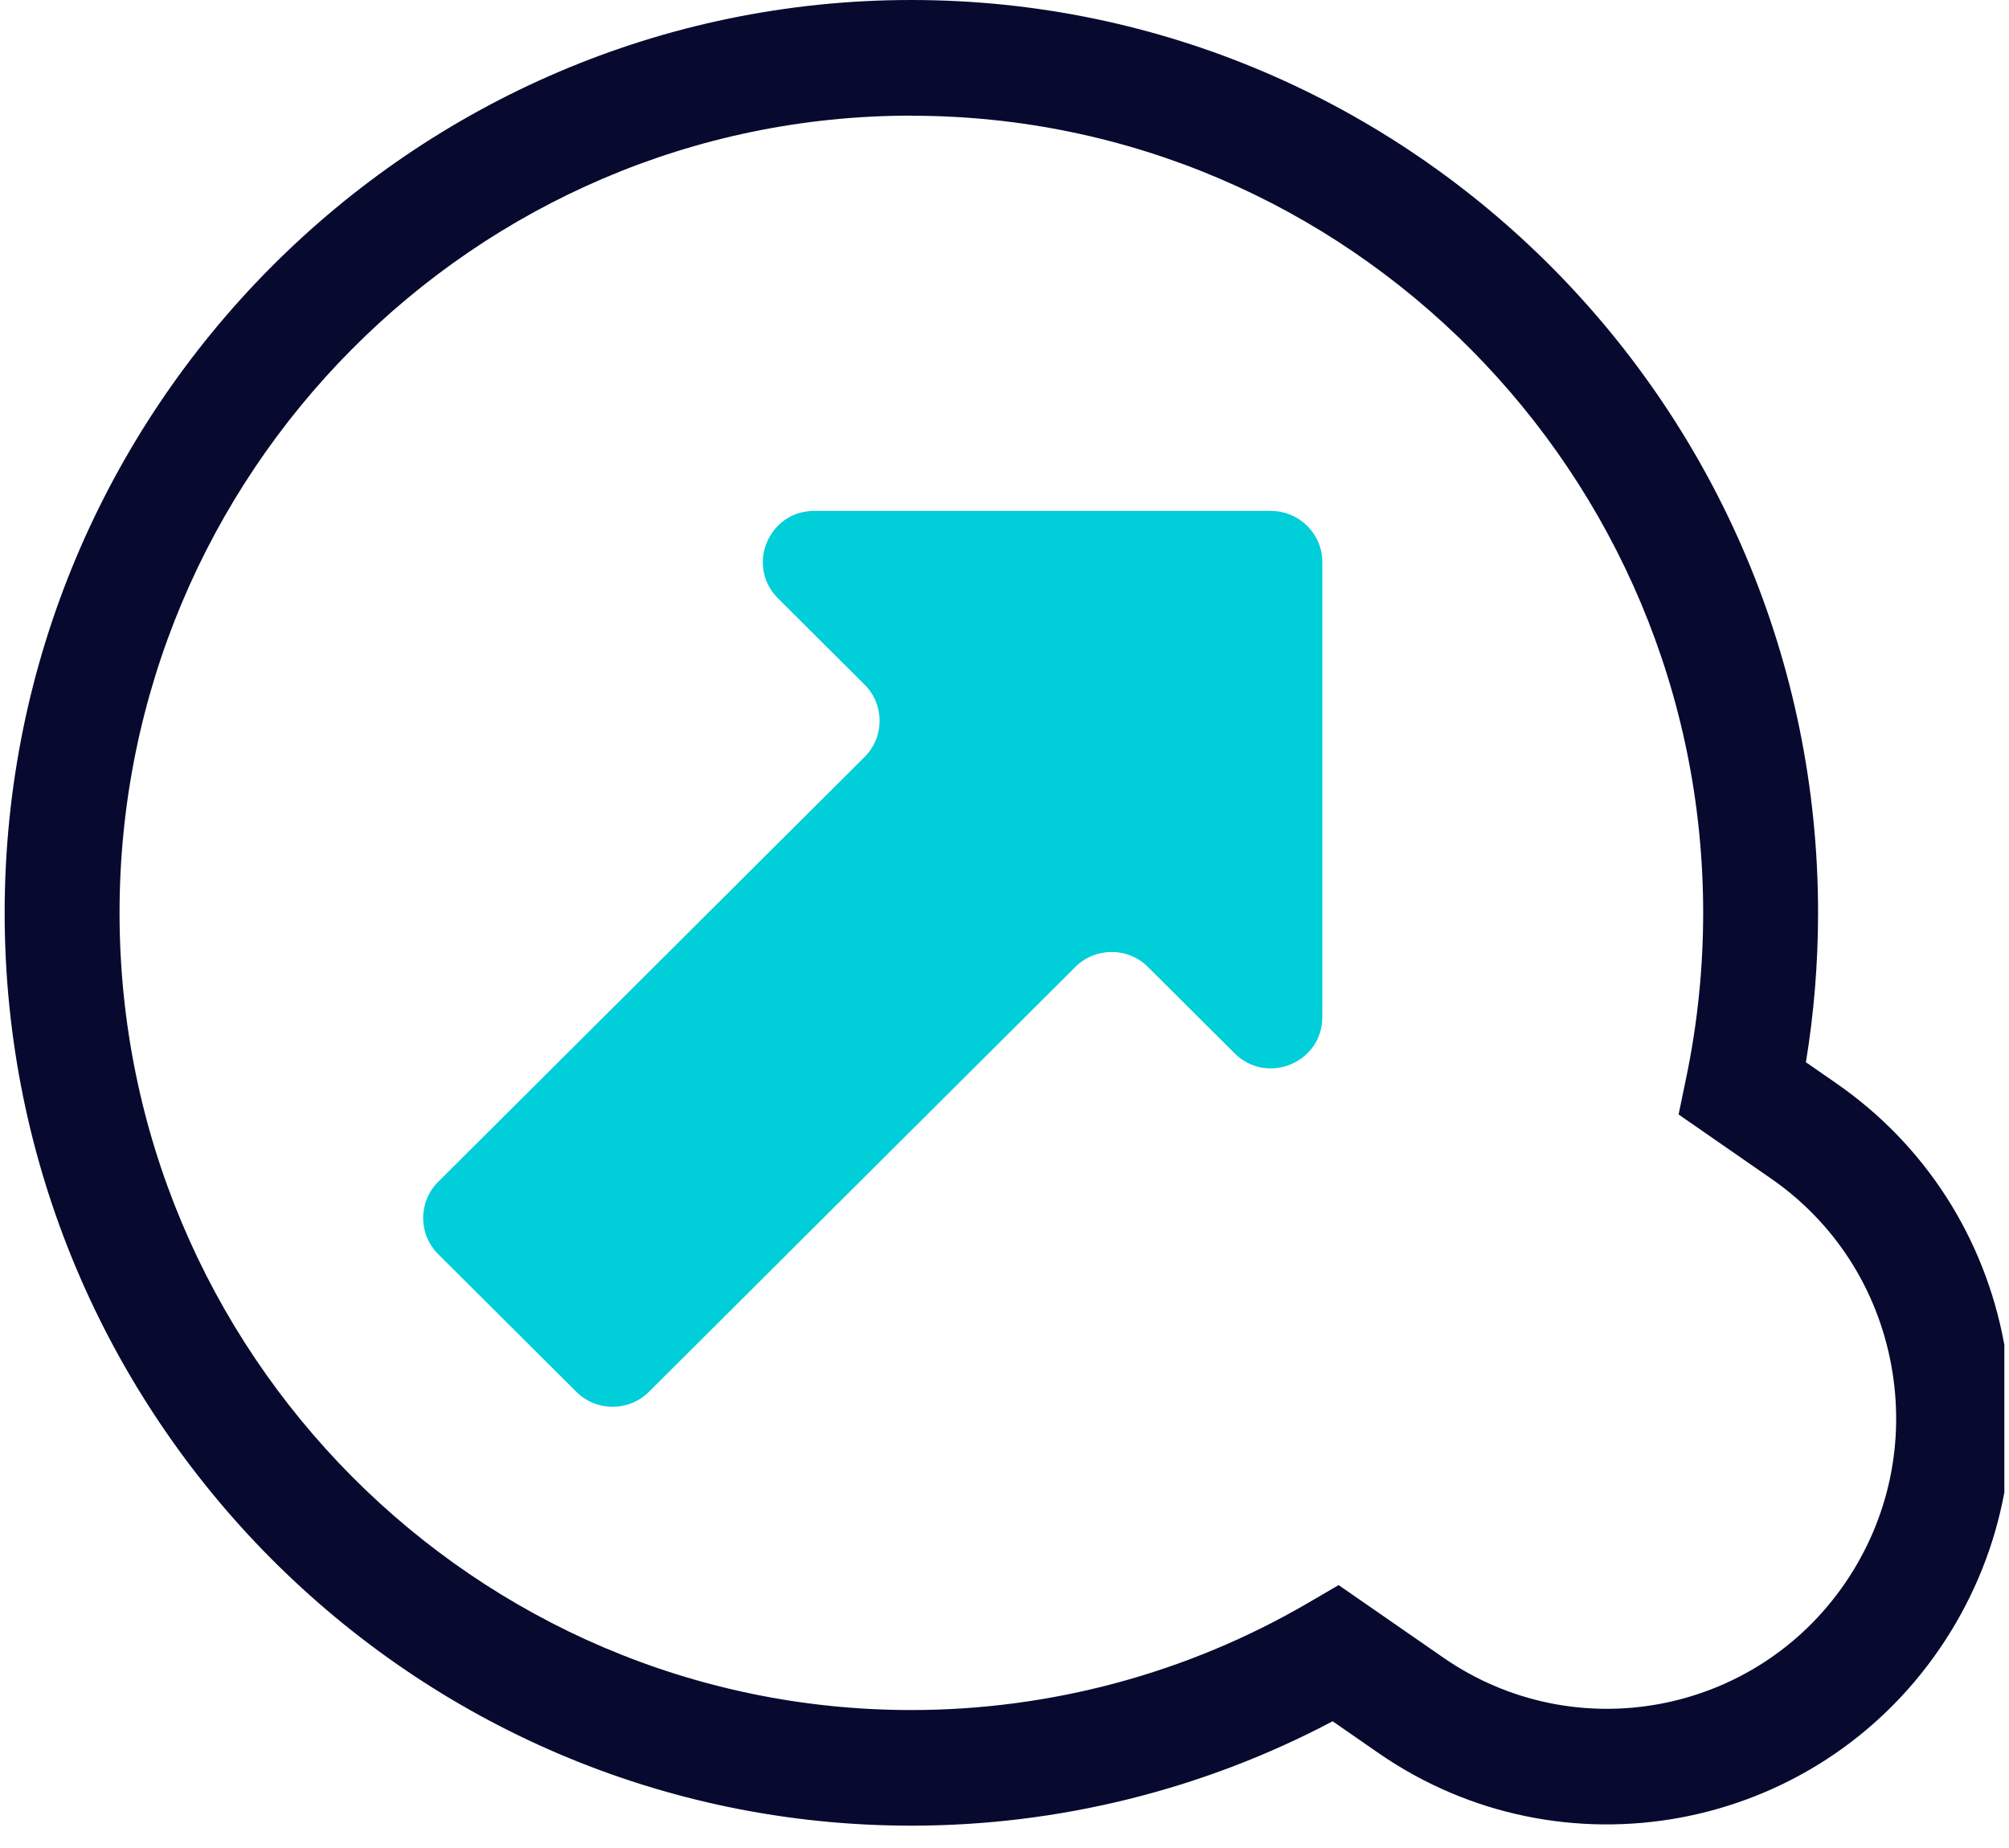 <svg width="25" height="23" viewBox="0 0 700 647" fill="none" xmlns="http://www.w3.org/2000/svg">
<g clip-path="url(#clip0_999_91)">
<path d="M443.253 178.865H283.418C267.4 178.865 259.372 198.166 270.693 209.466L301.015 239.684C308.042 246.687 308.042 258.026 301.015 265.029L151.77 413.759C144.743 420.762 144.743 432.101 151.77 439.103L200.113 487.279C207.14 494.282 218.518 494.282 225.545 487.279L374.791 338.55C381.818 331.547 393.196 331.547 400.223 338.55L430.546 368.768C441.886 380.068 461.254 372.068 461.254 356.086V196.804C461.254 186.904 453.206 178.884 443.272 178.884L443.253 178.865Z" fill="#00CED9"/>
<path d="M317.397 639.181C142.392 639.181 0 495.804 0 319.6C0 143.396 142.392 0 317.397 0C492.402 0 634.793 143.377 634.793 319.6C634.793 337.117 633.369 354.653 630.539 371.901L641.089 379.211C672.201 400.757 693.09 433.22 699.963 470.613C706.817 507.987 698.808 545.841 677.399 577.153C633.215 641.81 545.038 658.194 480.831 613.702L464.871 602.632C419.589 626.576 368.878 639.181 317.397 639.181ZM317.397 40.482C164.551 40.482 40.218 165.69 40.218 319.6C40.218 473.51 164.57 598.699 317.397 598.699C366.125 598.699 414.044 585.786 455.976 561.363L466.969 554.955L503.626 580.357C549.582 612.186 612.672 600.464 644.285 554.206C659.61 531.797 665.328 504.726 660.419 477.98C655.509 451.235 640.55 428.001 618.294 412.595L585.969 390.185L588.703 377.005C592.592 358.222 594.575 338.92 594.575 319.619C594.575 165.729 470.223 40.521 317.397 40.521V40.482Z" fill="#070A2E"/>
</g>
<defs>
<clipPath id="clip0_999_91">
<rect width="700" height="646.154" fill="white"/>
</clipPath>
</defs>
</svg>
